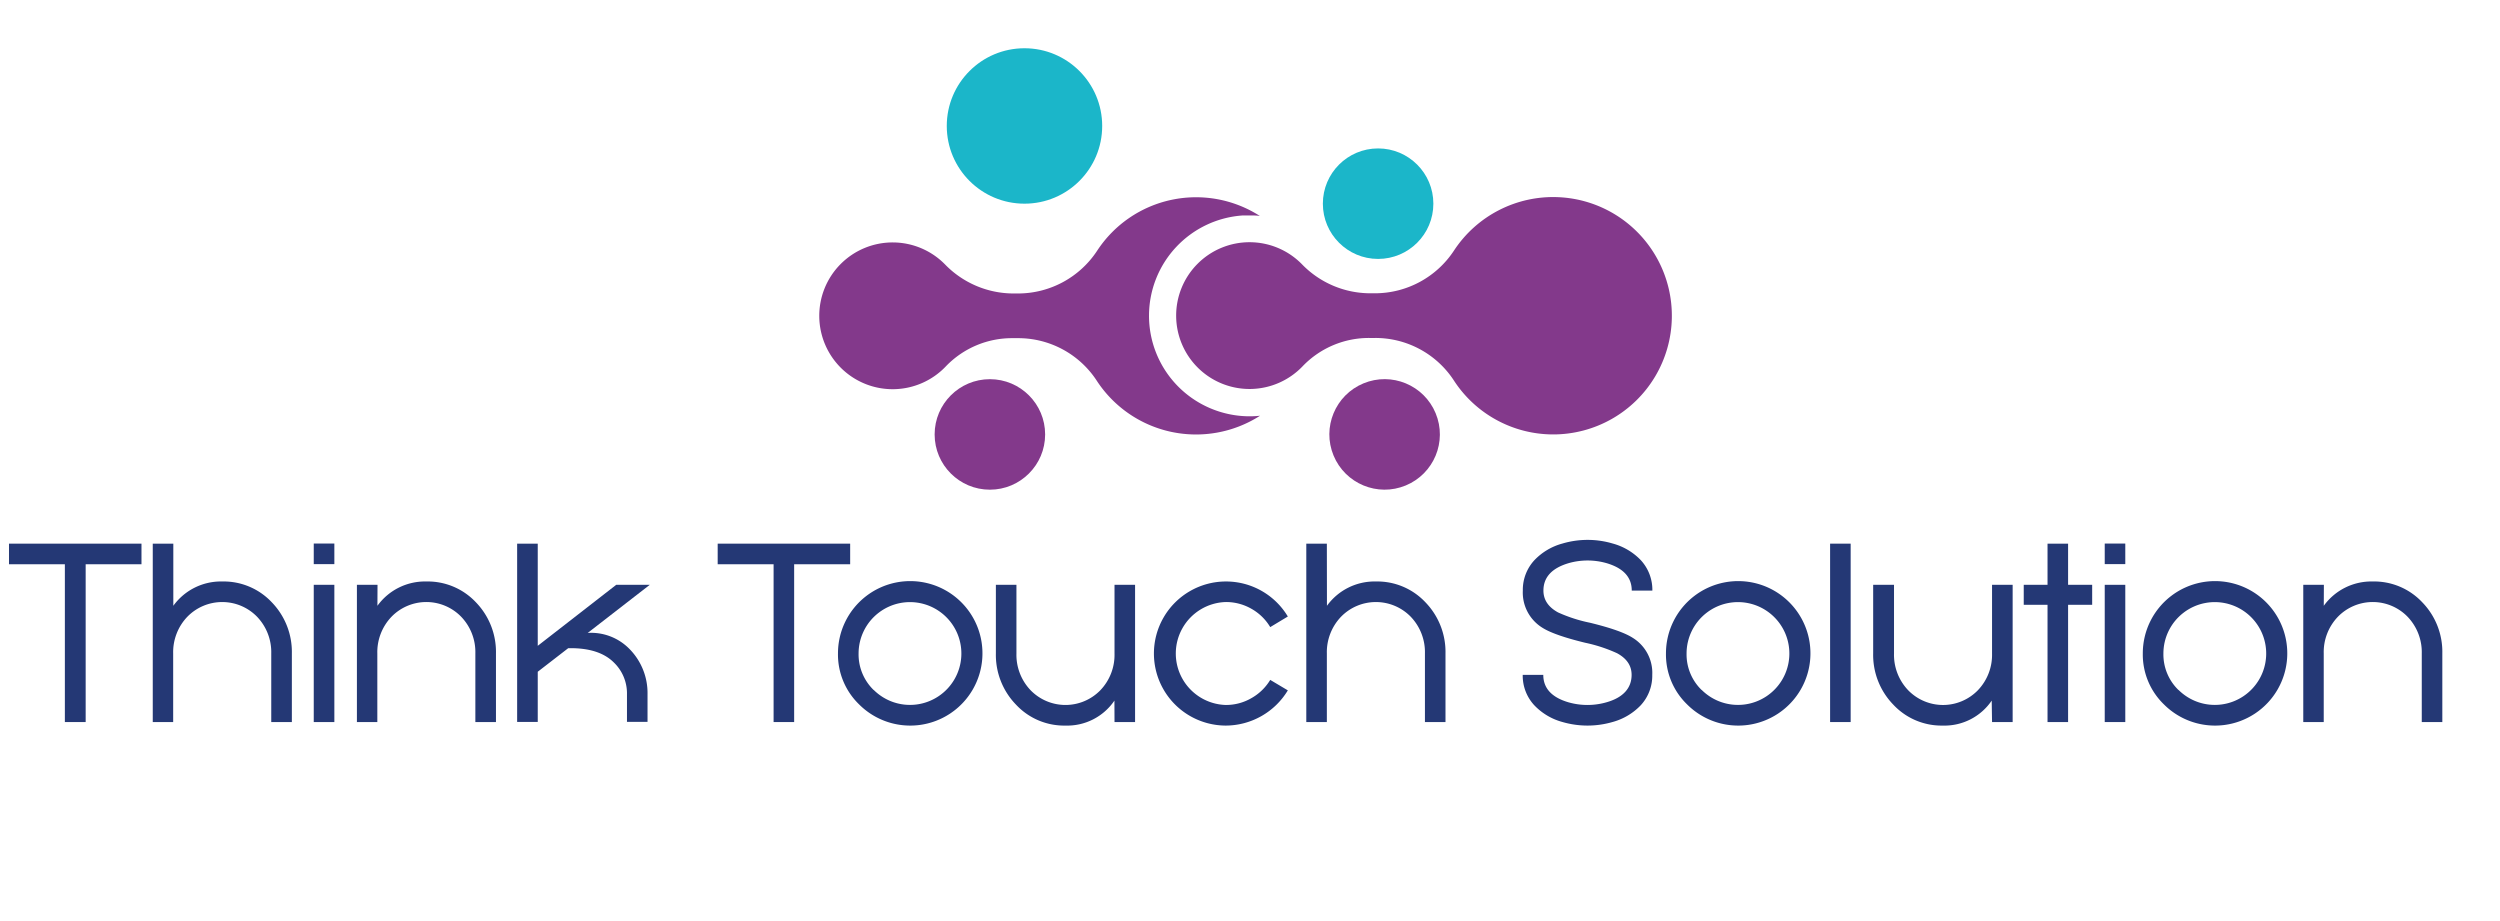 <svg id="Calque_1" data-name="Calque 1" xmlns="http://www.w3.org/2000/svg" viewBox="0 0 525.34 193.57"><defs><style>.cls-1{fill:#83398b;}.cls-2{fill:#1bb6c9;}.cls-3{fill:#243875;}</style></defs><path class="cls-1" d="M262.58,87.48a21.2,21.2,0,0,1-15.42-6.69,21.12,21.12,0,0,1,14.06-35.52c.45,0,.91,0,1.36,0,.73,0,1.45,0,2.16.11a24.84,24.84,0,0,0-34.18,7.29,19.9,19.9,0,0,1-16.58,9h-1.13a20.07,20.07,0,0,1-14.27-6.11,15.42,15.42,0,1,0,.22,21.38,19.27,19.27,0,0,1,14-5.88h1a19.72,19.72,0,0,1,16.59,8.82,24.91,24.91,0,0,0,34.39,7.48A20.88,20.88,0,0,1,262.58,87.48Z"/><path class="cls-1" d="M326.37,91.29a24.94,24.94,0,1,0-20.82-38.66,19.89,19.89,0,0,1-16.57,9h-1.13a20,20,0,0,1-14.27-6.11,15.42,15.42,0,1,0,.21,21.38,19.29,19.29,0,0,1,14.06-5.88h1a19.7,19.7,0,0,1,16.59,8.82A24.9,24.9,0,0,0,326.37,91.29Z"/><circle class="cls-1" cx="208.01" cy="91.29" r="11.61"/><circle class="cls-1" cx="290.96" cy="91.29" r="11.61" transform="translate(-12.79 118.29) rotate(-22.5)"/><circle class="cls-2" cx="289.59" cy="42.8" r="11.61"/><circle class="cls-2" cx="215.28" cy="26.47" r="16.33"/><path class="cls-3" d="M18,118.57v33.16H13.63V118.57H1.89v-4.33H29.73v4.33Z"/><path class="cls-3" d="M36.42,127.3a12.35,12.35,0,0,1,10.31-5.11,13.88,13.88,0,0,1,10.38,4.37,15,15,0,0,1,4.22,10.75v14.42H57V137.31a10.76,10.76,0,0,0-3-7.73,10.23,10.23,0,0,0-14.61,0,10.76,10.76,0,0,0-3,7.73v14.42H32.1V114.24h4.32Z"/><path class="cls-3" d="M70.26,114.22v4.32H65.93v-4.32Zm0,8.67v28.84H65.93V122.89Z"/><path class="cls-3" d="M79.31,127.3a12.33,12.33,0,0,1,10.3-5.11A13.9,13.9,0,0,1,100,126.56a15,15,0,0,1,4.22,10.75v14.42H99.89V137.31a10.72,10.72,0,0,0-3-7.73,10.21,10.21,0,0,0-14.6,0,10.76,10.76,0,0,0-3,7.73v14.42H75V122.89h4.33Z"/><path class="cls-3" d="M113,114.24v21.47l16.49-12.82h7.05L123.5,133a11.26,11.26,0,0,1,8.57,3.17,13.18,13.18,0,0,1,4,9.68v5.84h-4.32v-5.84a9,9,0,0,0-2.76-6.64q-3.14-3.13-9.59-3l-6.4,4.95v10.54h-4.33V114.24Z"/><path class="cls-3" d="M166.88,118.57v33.16h-4.32V118.57H150.81v-4.33h27.84v4.33Z"/><path class="cls-3" d="M176.09,137.31a15.18,15.18,0,1,1,4.43,10.7A14.58,14.58,0,0,1,176.09,137.31Zm7.5,7.66a10.8,10.8,0,1,0-3.17-7.66A10.43,10.43,0,0,0,183.59,145Z"/><path class="cls-3" d="M234.18,147.22a12,12,0,0,1-10.28,5.25,13.83,13.83,0,0,1-10.41-4.41,15,15,0,0,1-4.22-10.75V122.89h4.32v14.42a10.78,10.78,0,0,0,3,7.76,10.23,10.23,0,0,0,14.61,0,10.74,10.74,0,0,0,3-7.73V122.89h4.32v28.84h-4.32Z"/><path class="cls-3" d="M262.92,127.9a10.68,10.68,0,0,0-5.35-1.39,10.82,10.82,0,0,0,0,21.63,10.59,10.59,0,0,0,5.35-1.41,10.78,10.78,0,0,0,4-3.86l3.7,2.2a15.3,15.3,0,0,1-13,7.4,15.14,15.14,0,0,1,0-30.28,15.15,15.15,0,0,1,13,7.36l-3.7,2.23A10.68,10.68,0,0,0,262.92,127.9Z"/><path class="cls-3" d="M278.84,127.3a12.35,12.35,0,0,1,10.31-5.11,13.88,13.88,0,0,1,10.38,4.37,15,15,0,0,1,4.22,10.75v14.42h-4.32V137.31a10.76,10.76,0,0,0-3-7.73,10.23,10.23,0,0,0-14.61,0,10.76,10.76,0,0,0-3,7.73v14.42h-4.32V114.24h4.32Z"/><path class="cls-3" d="M324.3,141.82c0,2.78,1.74,4.7,5.22,5.74a14.5,14.5,0,0,0,8.12,0c3.48-1,5.22-3,5.22-5.74q0-2.91-3.07-4.56a31.92,31.92,0,0,0-6.71-2.2q-6.56-1.6-9-3.17A8.68,8.68,0,0,1,320,124.1a9.17,9.17,0,0,1,2.42-6.37,12.75,12.75,0,0,1,5.89-3.51,18.63,18.63,0,0,1,10.6,0,12.84,12.84,0,0,1,5.9,3.51,9.21,9.21,0,0,1,2.41,6.37h-4.33q0-4.17-5.22-5.74a14.5,14.5,0,0,0-8.12,0q-5.22,1.58-5.22,5.74,0,2.91,3.07,4.59a31.16,31.16,0,0,0,6.71,2.17q6.56,1.6,9,3.18a8.65,8.65,0,0,1,4.09,7.78,9.16,9.16,0,0,1-2.41,6.37,12.85,12.85,0,0,1-5.9,3.52,18.86,18.86,0,0,1-10.6,0,12.77,12.77,0,0,1-5.89-3.52,9.12,9.12,0,0,1-2.42-6.37Z"/><path class="cls-3" d="M350.08,137.31a15.18,15.18,0,1,1,4.43,10.7A14.58,14.58,0,0,1,350.08,137.31Zm7.5,7.66a10.8,10.8,0,1,0-3.17-7.66A10.41,10.41,0,0,0,357.58,145Z"/><path class="cls-3" d="M388.89,114.24v37.49h-4.32V114.24Z"/><path class="cls-3" d="M418.53,147.22a12,12,0,0,1-10.28,5.25,13.86,13.86,0,0,1-10.41-4.41,15,15,0,0,1-4.22-10.75V122.89H398v14.42a10.78,10.78,0,0,0,3,7.76,10.21,10.21,0,0,0,14.6,0,10.74,10.74,0,0,0,3-7.73V122.89h4.33v28.84h-4.33Z"/><path class="cls-3" d="M434.58,114.24v8.65h5.06v4.2h-5.06v24.64h-4.32V127.09h-5v-4.2h5v-8.65Z"/><path class="cls-3" d="M446.6,114.22v4.32h-4.32v-4.32Zm0,8.67v28.84h-4.32V122.89Z"/><path class="cls-3" d="M450.28,137.31a15.18,15.18,0,1,1,4.43,10.7A14.58,14.58,0,0,1,450.28,137.31Zm7.5,7.66a10.8,10.8,0,1,0-3.17-7.66A10.41,10.41,0,0,0,457.78,145Z"/><path class="cls-3" d="M488.31,127.3a12.33,12.33,0,0,1,10.3-5.11A13.87,13.87,0,0,1,509,126.56a14.94,14.94,0,0,1,4.22,10.75v14.42h-4.32V137.31a10.76,10.76,0,0,0-3-7.73,10.21,10.21,0,0,0-14.6,0,10.72,10.72,0,0,0-3,7.73v14.42H484V122.89h4.33Z"/></svg>